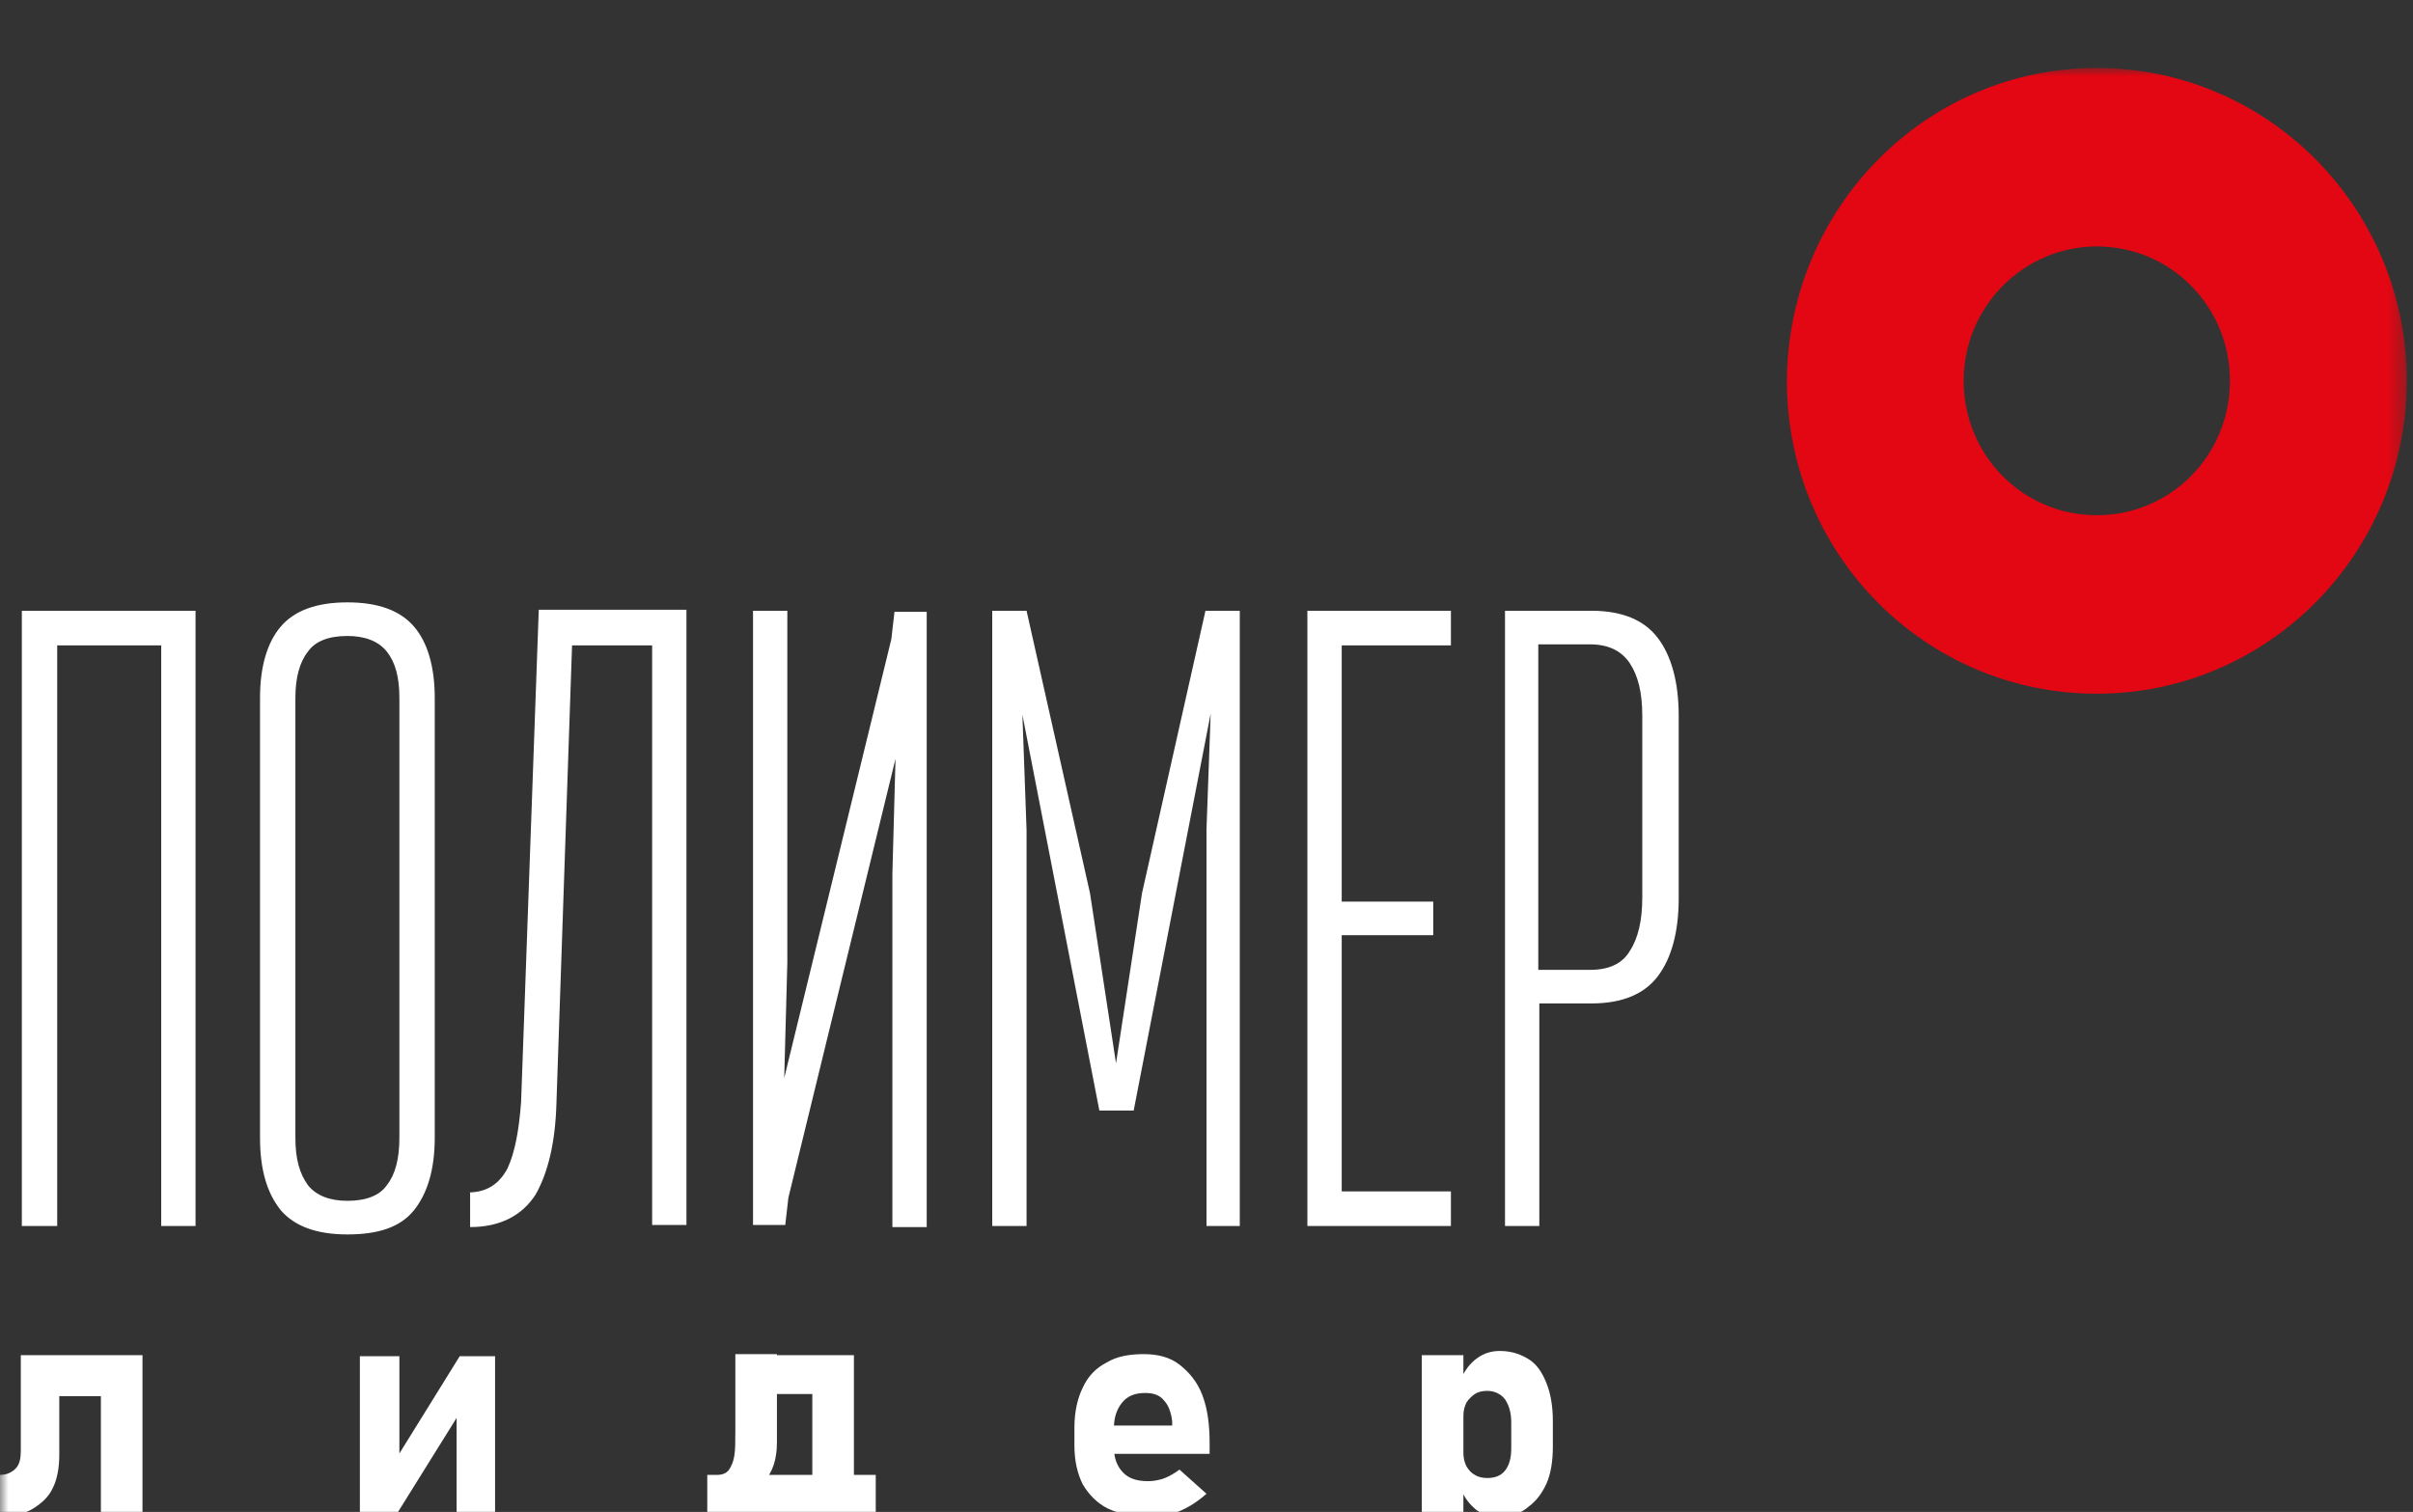 <?xml version="1.0" encoding="UTF-8"?> <svg xmlns="http://www.w3.org/2000/svg" width="142" height="89" viewBox="0 0 142 89" fill="none"><rect x="0" y="0" width="142" height="89" fill="#333333" stroke="none"/> <g clip-path="url(#clip0_149_1189)"> <mask id="mask0_149_1189" style="mask-type:luminance" maskUnits="userSpaceOnUse" x="0" y="4" width="142" height="89"> <path d="M141.633 4H0V92.938H141.633V4Z" fill="white"></path> </mask> <g mask="url(#mask0_149_1189)"> <path d="M90.525 37.931V57.091H93.585C94.687 57.091 95.483 56.72 95.911 55.978C96.401 55.237 96.645 54.186 96.645 52.826V42.134C96.645 40.774 96.401 39.785 95.911 39.044C95.421 38.302 94.626 37.931 93.585 37.931H90.525ZM88.505 35.953H93.646C95.483 35.953 96.768 36.51 97.564 37.56C98.359 38.611 98.788 40.156 98.788 42.134V52.888C98.788 54.866 98.359 56.411 97.564 57.462C96.768 58.513 95.483 59.069 93.646 59.069H90.586V72.171H88.566V35.953H88.505ZM85.383 37.993H78.957V53.074H84.343V55.051H78.957V70.132H85.383V72.171H76.937V35.953H85.383V37.993ZM66.715 65.373H64.695L60.166 42.072L60.411 48.871V72.171H58.391V35.953H60.411L64.145 52.579L65.675 62.592L67.205 52.579L70.939 35.953H72.958V72.171H71V48.809L71.245 42.01L66.715 65.373ZM46.333 56.658L46.15 63.457L52.454 37.622L52.638 36.015H54.535V72.233H52.515V51.467L52.699 44.668L46.395 70.503L46.211 72.11H44.314V35.953H46.333V56.658ZM27.543 70.194C28.645 70.194 29.379 69.699 29.869 68.772C30.297 67.845 30.542 66.547 30.665 64.878L31.705 35.892H40.396V72.11H38.377V37.993H33.664L32.745 64.94C32.684 67.227 32.256 69.019 31.521 70.317C30.726 71.553 29.44 72.233 27.665 72.233V70.194H27.543ZM17.383 66.98C17.383 68.216 17.627 69.081 18.117 69.761C18.607 70.379 19.402 70.688 20.443 70.688C21.545 70.688 22.34 70.379 22.769 69.761C23.258 69.143 23.503 68.216 23.503 66.98V41.083C23.503 39.847 23.258 38.982 22.769 38.364C22.279 37.746 21.483 37.437 20.443 37.437C19.341 37.437 18.546 37.746 18.117 38.364C17.627 38.982 17.383 39.909 17.383 41.083V66.98ZM15.302 41.083C15.302 39.229 15.73 37.808 16.526 36.88C17.321 35.953 18.607 35.459 20.443 35.459C22.279 35.459 23.564 35.953 24.36 36.88C25.156 37.808 25.584 39.229 25.584 41.083V66.98C25.584 68.834 25.156 70.256 24.36 71.245C23.564 72.233 22.279 72.666 20.443 72.666C18.607 72.666 17.321 72.171 16.526 71.245C15.73 70.256 15.302 68.896 15.302 66.98V41.083ZM9.487 37.993H3.366V72.171H1.285V35.953H11.507V72.171H9.487V37.993Z" fill="white"></path> <path d="M88.26 89.292C87.71 89.292 87.22 89.168 86.853 88.859C86.485 88.55 86.179 88.179 85.996 87.685L86.118 85.522C86.118 85.831 86.179 86.078 86.302 86.325C86.424 86.51 86.547 86.696 86.791 86.819C86.975 86.943 87.22 87.005 87.526 87.005C87.954 87.005 88.322 86.881 88.566 86.572C88.811 86.263 88.934 85.831 88.934 85.274V83.729C88.934 83.173 88.811 82.74 88.566 82.369C88.322 82.06 87.954 81.875 87.526 81.875C87.22 81.875 86.975 81.937 86.791 82.06C86.608 82.184 86.424 82.369 86.302 82.555C86.179 82.802 86.118 83.049 86.118 83.358L85.934 81.257C86.179 80.701 86.485 80.268 86.914 79.959C87.342 79.65 87.771 79.526 88.26 79.526C88.934 79.526 89.484 79.712 89.974 80.021C90.464 80.33 90.77 80.824 91.015 81.442C91.26 82.06 91.382 82.802 91.382 83.667V85.151C91.382 86.016 91.26 86.758 91.015 87.314C90.77 87.87 90.403 88.365 89.974 88.674C89.484 89.106 88.934 89.292 88.26 89.292ZM83.67 79.774H86.118V92.938H83.67V79.774ZM67.511 89.292C66.593 89.292 65.859 89.106 65.185 88.797C64.573 88.488 64.084 87.994 63.716 87.376C63.41 86.758 63.227 86.016 63.227 85.089V84.038C63.227 83.111 63.41 82.308 63.716 81.69C64.022 81.01 64.512 80.515 65.124 80.206C65.736 79.835 66.471 79.712 67.328 79.712C68.123 79.712 68.858 79.897 69.409 80.33C69.96 80.763 70.449 81.319 70.755 82.122C71.061 82.926 71.184 83.853 71.184 84.965V85.583H64.879V83.915H68.98V83.667C68.919 83.111 68.735 82.678 68.49 82.431C68.246 82.122 67.878 81.999 67.389 81.999C66.777 81.999 66.348 82.184 66.042 82.555C65.736 82.926 65.553 83.42 65.553 84.038V85.213C65.553 85.831 65.736 86.325 66.103 86.696C66.471 87.067 66.96 87.19 67.572 87.19C67.878 87.19 68.246 87.129 68.552 87.005C68.858 86.881 69.164 86.696 69.409 86.51L71 87.932C70.51 88.365 69.96 88.735 69.347 88.983C68.735 89.168 68.184 89.292 67.511 89.292ZM44.314 79.774H48.782V82.06H44.314V79.774ZM47.803 79.774H50.251V89.168H47.803V79.774ZM49.333 86.819H51.536V91.455H49.333V86.819ZM41.621 86.819H50.74V89.106H41.621V86.819ZM41.621 86.819H43.824V91.455H41.621V86.819ZM41.988 86.819H42.233C42.539 86.819 42.784 86.696 42.906 86.51C43.028 86.325 43.151 86.078 43.212 85.707C43.273 85.336 43.273 84.903 43.273 84.285V79.712H45.721V84.903C45.721 85.892 45.477 86.634 44.987 87.19C44.497 87.685 43.763 87.932 42.845 87.932H42.661L41.988 86.819ZM26.87 89.106V82.926L27.053 83.173L23.32 89.168H21.178V79.835H23.503V86.201L23.259 85.954L27.053 79.835H29.134V89.168H26.87V89.106ZM2.571 79.774H7.406V82.184H2.571V79.774ZM5.937 79.774H8.385V89.168H5.937V79.774ZM0 86.819C0.367 86.819 0.673 86.696 0.918 86.449C1.163 86.201 1.224 85.831 1.224 85.398V79.774H3.489V85.645C3.489 86.387 3.366 87.067 3.122 87.561C2.877 88.117 2.448 88.488 1.959 88.797C1.469 89.106 0.857 89.23 0.122 89.23H0V86.819Z" fill="white"></path> <path fill-rule="evenodd" clip-rule="evenodd" d="M123.393 14.507C127.739 14.507 131.227 18.03 131.227 22.418C131.227 26.806 127.739 30.329 123.393 30.329C119.047 30.329 115.558 26.806 115.558 22.418C115.558 18.03 119.108 14.507 123.393 14.507ZM123.393 4C133.431 4 141.633 12.22 141.633 22.418C141.633 32.554 133.492 40.836 123.393 40.836C113.294 40.836 105.153 32.616 105.153 22.418C105.215 12.22 113.355 4 123.393 4Z" fill="#E30613"></path> </g> </g> <defs> <clipPath id="clip0_149_1189"> <rect width="142" height="89" fill="white"></rect> </clipPath> </defs> </svg> 